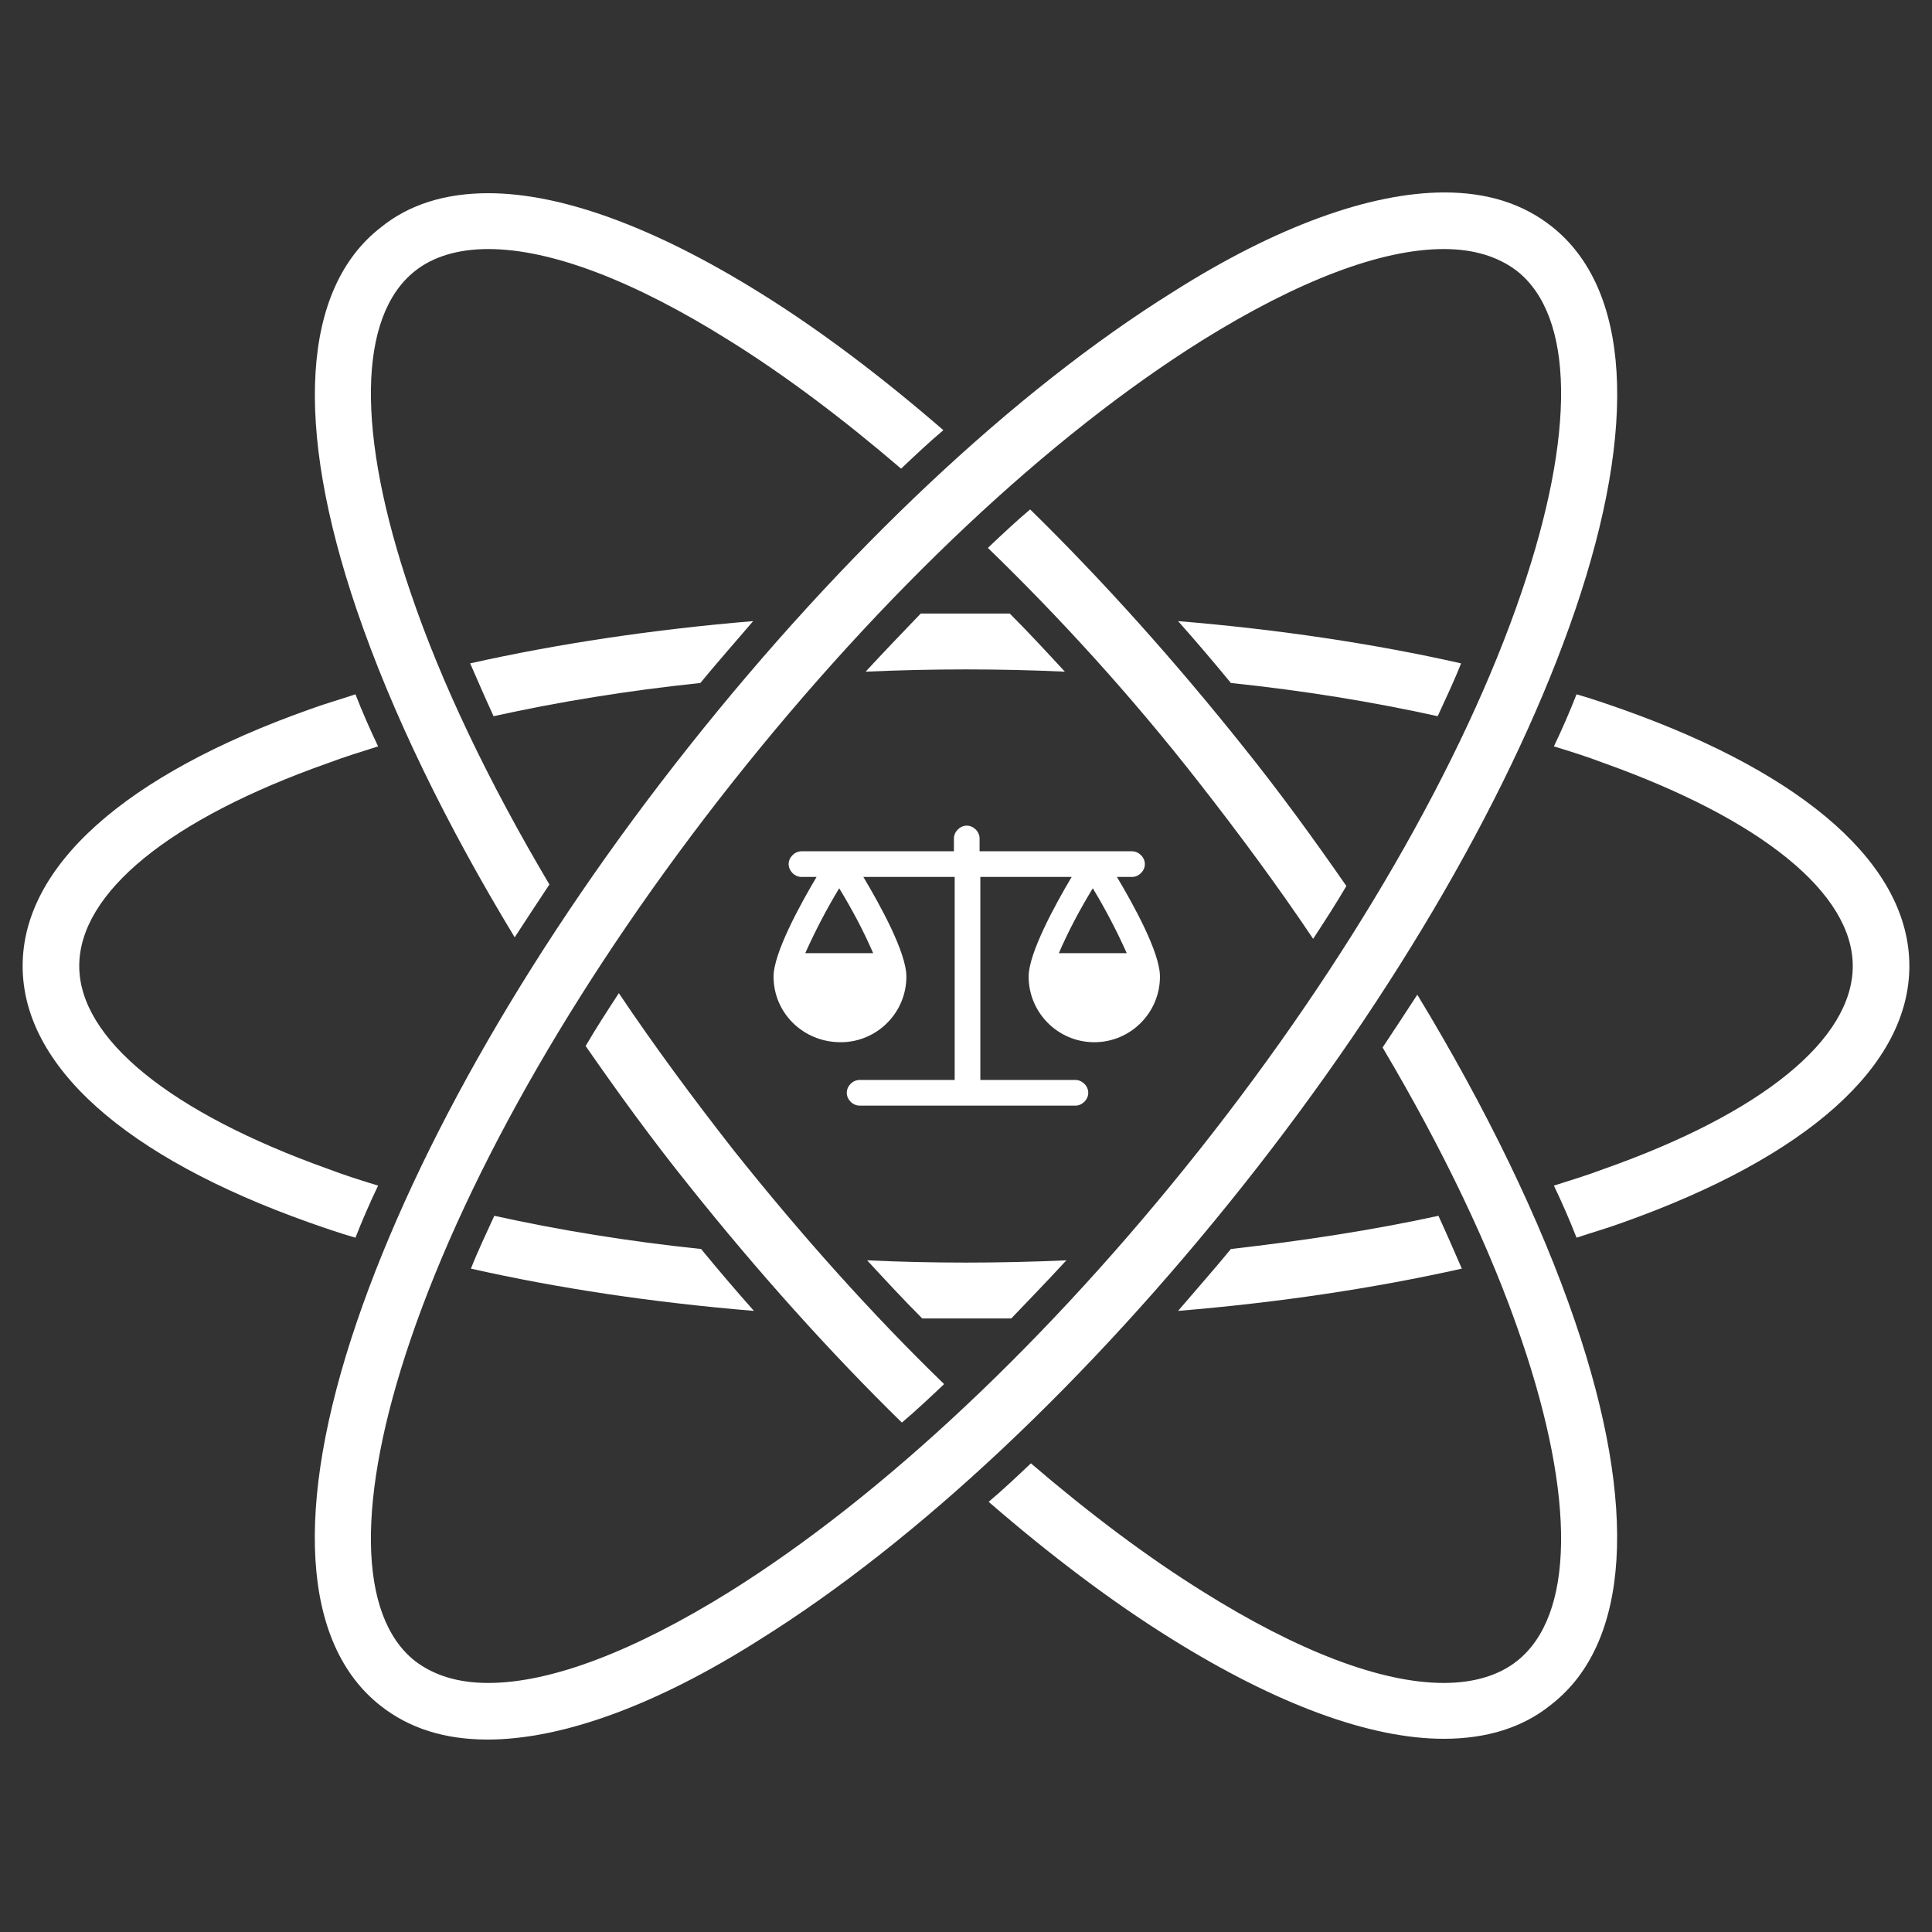<?xml version="1.0" encoding="utf-8"?>
<!-- Generator: Adobe Illustrator 21.0.2, SVG Export Plug-In . SVG Version: 6.00 Build 0)  -->
<svg version="1.1" id="Layer_1" xmlns="http://www.w3.org/2000/svg" xmlns:xlink="http://www.w3.org/1999/xlink" x="0px" y="0px"
	 viewBox="0 0 256 256" style="enable-background:new 0 0 256 256;" xml:space="preserve">
<rect x="0" y="0" width="256" height="256" fill="#333333" stroke="none"/>
<style type="text/css">
	.st0{fill:#FFFFFF;}
</style>
<g>
	<path class="st0" d="M62.3,87.9c1,2.3,2,4.6,3.1,7c8.6-1.9,17.8-3.4,27.4-4.4c2.3-2.8,4.7-5.5,7-8.2C86.6,83.4,73.9,85.3,62.3,87.9
		L62.3,87.9z"/>
	<path class="st0" d="M128,167.3c-4.4,0-8.8-0.1-13.1-0.3c2.4,2.6,4.8,5.2,7.3,7.7c1.9,0,3.9,0,5.9,0c2,0,3.9,0,5.9,0
		c2.4-2.5,4.9-5.1,7.3-7.7C136.8,167.2,132.4,167.3,128,167.3z"/>
	<path class="st0" d="M99.9,173.7c-2.4-2.7-4.7-5.4-7-8.2c-9.6-1-18.8-2.5-27.4-4.4c-1.1,2.4-2.2,4.7-3.1,7
		C73.9,170.7,86.6,172.6,99.9,173.7L99.9,173.7z"/>
	<path class="st0" d="M128,88.7c4.4,0,8.8,0.1,13.1,0.3c-2.4-2.6-4.8-5.2-7.3-7.7c-1.9,0-3.9,0-5.9,0c-2,0-3.9,0-5.9,0
		c-2.4,2.5-4.9,5.1-7.3,7.7C119.2,88.8,123.6,88.7,128,88.7L128,88.7z"/>
	<path class="st0" d="M3,128c0,13.2,13.5,25.3,38,34c2,0.7,4,1.4,6.1,2c0.9-2.3,1.9-4.6,3-6.9c-2.3-0.7-4.5-1.4-6.6-2.2
		c-21-7.5-33-17.3-33-26.9c0-9.7,12-19.5,33-26.9c2.1-0.8,4.4-1.5,6.6-2.2c-1.1-2.3-2.1-4.6-3-6.9c-2.1,0.7-4.2,1.3-6.1,2
		C16.5,102.7,3,114.8,3,128z"/>
	<path class="st0" d="M156.1,82.3c2.4,2.7,4.7,5.4,7,8.2c9.6,1,18.8,2.5,27.4,4.4c1.1-2.4,2.2-4.7,3.1-7
		C182.1,85.3,169.4,83.4,156.1,82.3L156.1,82.3z"/>
	<path class="st0" d="M253,128c0-13.2-13.5-25.3-38-34c-2-0.7-4-1.4-6.1-2c-0.9,2.3-1.9,4.6-3,6.9c2.3,0.7,4.5,1.4,6.6,2.2
		c21,7.5,33,17.3,33,26.9c0,9.7-12,19.5-33,26.9c-2.1,0.8-4.4,1.5-6.6,2.2c1.1,2.3,2.1,4.6,3,6.9c2.1-0.7,4.2-1.3,6.1-2
		C239.5,153.3,253,141.2,253,128L253,128z"/>
	<path class="st0" d="M163.1,165.5c-2.3,2.8-4.7,5.5-7,8.2c13.3-1.1,26-3,37.6-5.6c-1-2.3-2-4.6-3.1-7
		C181.9,163,172.7,164.4,163.1,165.5L163.1,165.5z"/>
	<path class="st0" d="M208.7,175.1c-4.6-13.5-11.8-28.3-20.9-43.3c-1.5,2.3-3,4.6-4.6,7c8,13.5,14.3,26.6,18.4,38.7
		c7.2,21.1,7,36.6-0.6,42.6c-2.4,1.9-5.7,2.9-9.7,2.9h0c-8.3,0-19.3-4.2-31.9-12.1c-7.4-4.6-15.1-10.4-22.8-17
		c-1.9,1.8-3.7,3.5-5.6,5.1c8.2,7.1,16.4,13.3,24.3,18.2c13.8,8.6,26.2,13.2,36,13.2c5.7,0,10.5-1.5,14.2-4.5
		C216,217.8,217.1,199.7,208.7,175.1L208.7,175.1z"/>
	<path class="st0" d="M91.3,157.1c9.1,11.4,18.6,22,28.2,31.4c1.9-1.6,3.7-3.3,5.6-5.1c-9.5-9.2-18.9-19.7-27.9-31
		c-5.4-6.9-10.5-13.8-15.2-20.8c-1.5,2.3-3,4.6-4.4,7C81.9,144.8,86.4,151,91.3,157.1z"/>
	<path class="st0" d="M47.3,80.9c4.6,13.5,11.8,28.3,20.9,43.3c1.5-2.3,3-4.6,4.6-7c-8-13.5-14.3-26.6-18.4-38.7
		c-7.2-21.1-7-36.6,0.6-42.6c2.4-1.9,5.7-2.9,9.7-2.9C73,33,84,37.2,96.6,45.1c7.4,4.6,15.1,10.4,22.8,17c1.9-1.8,3.7-3.5,5.6-5.1
		c-8.2-7.1-16.4-13.3-24.3-18.2c-13.8-8.6-26.2-13.2-36-13.2c-5.7,0-10.5,1.5-14.2,4.5C40,38.2,38.9,56.3,47.3,80.9L47.3,80.9z"/>
	<path class="st0" d="M158.8,103.6c5.4,6.9,10.5,13.8,15.2,20.8c1.5-2.3,3-4.6,4.4-7c-4.3-6.2-8.8-12.4-13.7-18.5
		c-9.1-11.4-18.6-22-28.2-31.4c-1.9,1.6-3.7,3.3-5.6,5.1C140.4,81.8,149.9,92.2,158.8,103.6L158.8,103.6z"/>
	<path class="st0" d="M164.7,157.1c20.4-25.7,36-52.8,44-76.2c8.4-24.6,7.3-42.7-3.1-50.9c-3.8-3-8.5-4.5-14.2-4.5
		c-9.8,0-22.3,4.5-36,13.2c-21,13.1-43.7,34.5-64.1,60.2c-20.4,25.7-36,52.8-44,76.2c-8.4,24.6-7.3,42.7,3.1,50.9
		c3.8,3,8.5,4.5,14.2,4.5c9.8,0,22.3-4.5,36-13.2C121.6,204.2,144.3,182.8,164.7,157.1L164.7,157.1z M64.7,223
		C64.7,223,64.7,223,64.7,223c-4,0-7.2-1-9.7-2.9c-7.6-6-7.8-21.5-0.6-42.6c7.7-22.6,22.9-48.9,42.7-73.9
		c19.9-25.1,41.9-45.8,62.2-58.5C172,37.2,183,33,191.3,33c4,0,7.2,1,9.7,2.9c7.6,6,7.8,21.5,0.6,42.6
		c-7.7,22.6-22.9,48.9-42.7,73.9c-19.9,25.1-41.9,45.8-62.2,58.5C84,218.8,73,223,64.7,223L64.7,223z"/>
	<path class="st0" d="M102.5,129.4c0-3.1,3.5-9.5,5.7-13.2h-2c-0.9,0-1.7-0.8-1.7-1.7c0-0.9,0.8-1.7,1.7-1.7h20.2v-1.7
		c0-0.9,0.8-1.7,1.7-1.7s1.7,0.8,1.7,1.7v1.7h20.2c0.9,0,1.7,0.8,1.7,1.7c0,0.9-0.8,1.7-1.7,1.7h-2c2.2,3.7,5.7,10,5.7,13.2
		c0,4.8-3.9,8.7-8.7,8.7c-4.8,0-8.7-3.9-8.7-8.7c0,0,0,0,0,0c0-3.1,3.5-9.5,5.7-13.2h-12.1v26.9h12.6c0.9,0,1.7,0.8,1.7,1.7
		s-0.8,1.7-1.7,1.7h-28.6c-0.9,0-1.7-0.8-1.7-1.7s0.8-1.7,1.7-1.7h12.6v-26.9h-12.1c2.2,3.7,5.7,10,5.7,13.2c0,4.8-3.9,8.7-8.7,8.7
		C106.4,138.1,102.5,134.2,102.5,129.4C102.5,129.4,102.5,129.4,102.5,129.4z M144.8,117.7c-1.7,2.8-3.2,5.6-4.5,8.6h9
		C148,123.4,146.5,120.5,144.8,117.7z M106.7,126.3h9c-1.3-3-2.8-5.8-4.5-8.6C109.5,120.5,108,123.4,106.7,126.3z"/>
</g>
</svg>
